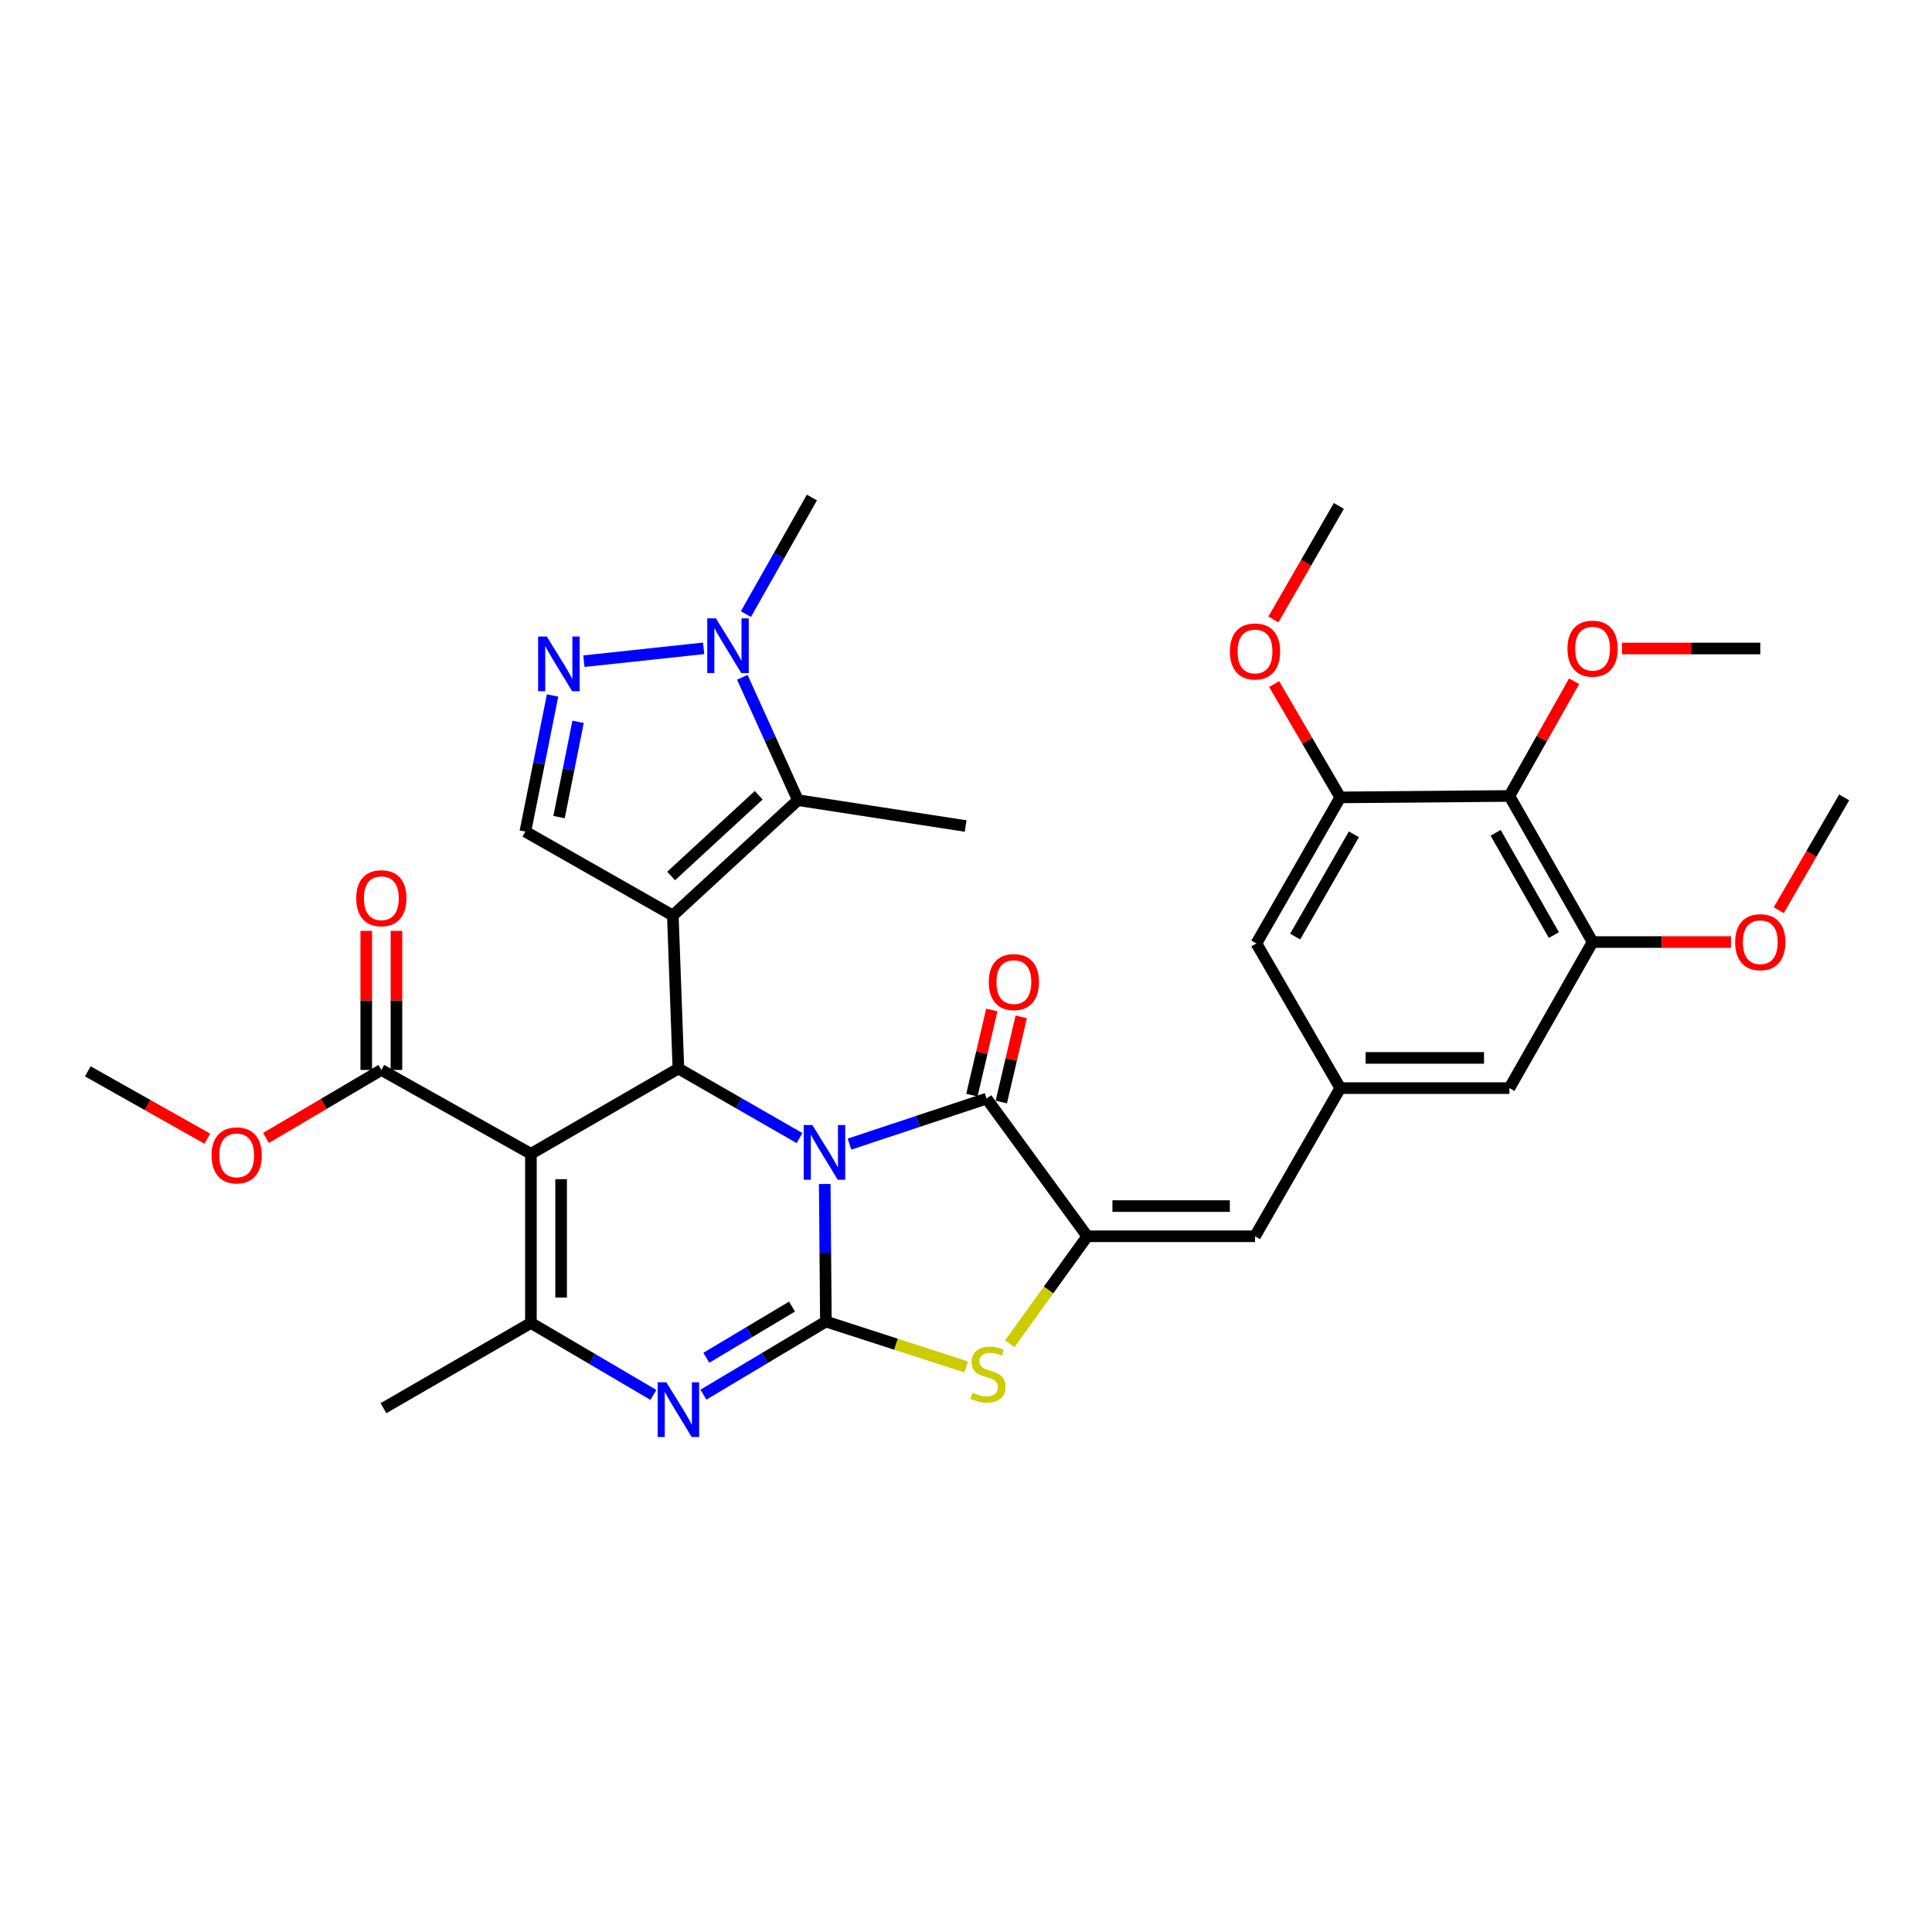 <?xml version='1.0' encoding='iso-8859-1'?>
<svg version='1.1' baseProfile='full'
              xmlns='http://www.w3.org/2000/svg'
                      xmlns:rdkit='http://www.rdkit.org/xml'
                      xmlns:xlink='http://www.w3.org/1999/xlink'
                  xml:space='preserve'
width='1000px' height='1000px' viewBox='0 0 1000 1000'>
<!-- END OF HEADER -->
<rect style='opacity:1.0;fill:#FFFFFF;stroke:none' width='1000' height='1000' x='0' y='0'> </rect>
<path class='bond-0' d='M 426.882,612.837 L 427.179,648.432' style='fill:none;fill-rule:evenodd;stroke:#0000FF;stroke-width:6px;stroke-linecap:butt;stroke-linejoin:miter;stroke-opacity:1' />
<path class='bond-0' d='M 427.179,648.432 L 427.476,684.027' style='fill:none;fill-rule:evenodd;stroke:#000000;stroke-width:6px;stroke-linecap:butt;stroke-linejoin:miter;stroke-opacity:1' />
<path class='bond-2' d='M 413.826,589.068 L 382.483,571.066' style='fill:none;fill-rule:evenodd;stroke:#0000FF;stroke-width:6px;stroke-linecap:butt;stroke-linejoin:miter;stroke-opacity:1' />
<path class='bond-2' d='M 382.483,571.066 L 351.139,553.063' style='fill:none;fill-rule:evenodd;stroke:#000000;stroke-width:6px;stroke-linecap:butt;stroke-linejoin:miter;stroke-opacity:1' />
<path class='bond-4' d='M 439.697,592.19 L 475.18,580.411' style='fill:none;fill-rule:evenodd;stroke:#0000FF;stroke-width:6px;stroke-linecap:butt;stroke-linejoin:miter;stroke-opacity:1' />
<path class='bond-4' d='M 475.18,580.411 L 510.663,568.632' style='fill:none;fill-rule:evenodd;stroke:#000000;stroke-width:6px;stroke-linecap:butt;stroke-linejoin:miter;stroke-opacity:1' />
<path class='bond-5' d='M 427.476,684.027 L 395.789,702.951' style='fill:none;fill-rule:evenodd;stroke:#000000;stroke-width:6px;stroke-linecap:butt;stroke-linejoin:miter;stroke-opacity:1' />
<path class='bond-5' d='M 395.789,702.951 L 364.102,721.874' style='fill:none;fill-rule:evenodd;stroke:#0000FF;stroke-width:6px;stroke-linecap:butt;stroke-linejoin:miter;stroke-opacity:1' />
<path class='bond-5' d='M 409.955,676.285 L 387.775,689.531' style='fill:none;fill-rule:evenodd;stroke:#000000;stroke-width:6px;stroke-linecap:butt;stroke-linejoin:miter;stroke-opacity:1' />
<path class='bond-5' d='M 387.775,689.531 L 365.594,702.778' style='fill:none;fill-rule:evenodd;stroke:#0000FF;stroke-width:6px;stroke-linecap:butt;stroke-linejoin:miter;stroke-opacity:1' />
<path class='bond-8' d='M 427.476,684.027 L 463.792,695.77' style='fill:none;fill-rule:evenodd;stroke:#000000;stroke-width:6px;stroke-linecap:butt;stroke-linejoin:miter;stroke-opacity:1' />
<path class='bond-8' d='M 463.792,695.77 L 500.108,707.514' style='fill:none;fill-rule:evenodd;stroke:#CCCC00;stroke-width:6px;stroke-linecap:butt;stroke-linejoin:miter;stroke-opacity:1' />
<path class='bond-1' d='M 348.256,473.852 L 351.139,553.063' style='fill:none;fill-rule:evenodd;stroke:#000000;stroke-width:6px;stroke-linecap:butt;stroke-linejoin:miter;stroke-opacity:1' />
<path class='bond-9' d='M 348.256,473.852 L 413.009,414.162' style='fill:none;fill-rule:evenodd;stroke:#000000;stroke-width:6px;stroke-linecap:butt;stroke-linejoin:miter;stroke-opacity:1' />
<path class='bond-9' d='M 347.375,453.406 L 392.702,411.623' style='fill:none;fill-rule:evenodd;stroke:#000000;stroke-width:6px;stroke-linecap:butt;stroke-linejoin:miter;stroke-opacity:1' />
<path class='bond-11' d='M 348.256,473.852 L 271.92,430.435' style='fill:none;fill-rule:evenodd;stroke:#000000;stroke-width:6px;stroke-linecap:butt;stroke-linejoin:miter;stroke-opacity:1' />
<path class='bond-3' d='M 351.139,553.063 L 274.803,597.21' style='fill:none;fill-rule:evenodd;stroke:#000000;stroke-width:6px;stroke-linecap:butt;stroke-linejoin:miter;stroke-opacity:1' />
<path class='bond-7' d='M 274.803,597.21 L 274.803,684.757' style='fill:none;fill-rule:evenodd;stroke:#000000;stroke-width:6px;stroke-linecap:butt;stroke-linejoin:miter;stroke-opacity:1' />
<path class='bond-7' d='M 290.433,610.342 L 290.433,671.624' style='fill:none;fill-rule:evenodd;stroke:#000000;stroke-width:6px;stroke-linecap:butt;stroke-linejoin:miter;stroke-opacity:1' />
<path class='bond-14' d='M 274.803,597.21 L 197.389,553.801' style='fill:none;fill-rule:evenodd;stroke:#000000;stroke-width:6px;stroke-linecap:butt;stroke-linejoin:miter;stroke-opacity:1' />
<path class='bond-6' d='M 510.663,568.632 L 562.773,639.898' style='fill:none;fill-rule:evenodd;stroke:#000000;stroke-width:6px;stroke-linecap:butt;stroke-linejoin:miter;stroke-opacity:1' />
<path class='bond-19' d='M 518.273,570.411 L 523.426,548.37' style='fill:none;fill-rule:evenodd;stroke:#000000;stroke-width:6px;stroke-linecap:butt;stroke-linejoin:miter;stroke-opacity:1' />
<path class='bond-19' d='M 523.426,548.37 L 528.579,526.328' style='fill:none;fill-rule:evenodd;stroke:#FF0000;stroke-width:6px;stroke-linecap:butt;stroke-linejoin:miter;stroke-opacity:1' />
<path class='bond-19' d='M 503.053,566.853 L 508.206,544.812' style='fill:none;fill-rule:evenodd;stroke:#000000;stroke-width:6px;stroke-linecap:butt;stroke-linejoin:miter;stroke-opacity:1' />
<path class='bond-19' d='M 508.206,544.812 L 513.36,522.77' style='fill:none;fill-rule:evenodd;stroke:#FF0000;stroke-width:6px;stroke-linecap:butt;stroke-linejoin:miter;stroke-opacity:1' />
<path class='bond-35' d='M 338.186,722.003 L 306.494,703.38' style='fill:none;fill-rule:evenodd;stroke:#0000FF;stroke-width:6px;stroke-linecap:butt;stroke-linejoin:miter;stroke-opacity:1' />
<path class='bond-35' d='M 306.494,703.38 L 274.803,684.757' style='fill:none;fill-rule:evenodd;stroke:#000000;stroke-width:6px;stroke-linecap:butt;stroke-linejoin:miter;stroke-opacity:1' />
<path class='bond-13' d='M 562.773,639.898 L 649.59,639.898' style='fill:none;fill-rule:evenodd;stroke:#000000;stroke-width:6px;stroke-linecap:butt;stroke-linejoin:miter;stroke-opacity:1' />
<path class='bond-13' d='M 575.795,624.267 L 636.568,624.267' style='fill:none;fill-rule:evenodd;stroke:#000000;stroke-width:6px;stroke-linecap:butt;stroke-linejoin:miter;stroke-opacity:1' />
<path class='bond-34' d='M 562.773,639.898 L 542.721,667.71' style='fill:none;fill-rule:evenodd;stroke:#000000;stroke-width:6px;stroke-linecap:butt;stroke-linejoin:miter;stroke-opacity:1' />
<path class='bond-34' d='M 542.721,667.71 L 522.669,695.522' style='fill:none;fill-rule:evenodd;stroke:#CCCC00;stroke-width:6px;stroke-linecap:butt;stroke-linejoin:miter;stroke-opacity:1' />
<path class='bond-25' d='M 274.803,684.757 L 198.484,728.877' style='fill:none;fill-rule:evenodd;stroke:#000000;stroke-width:6px;stroke-linecap:butt;stroke-linejoin:miter;stroke-opacity:1' />
<path class='bond-12' d='M 413.009,414.162 L 398.615,382.369' style='fill:none;fill-rule:evenodd;stroke:#000000;stroke-width:6px;stroke-linecap:butt;stroke-linejoin:miter;stroke-opacity:1' />
<path class='bond-12' d='M 398.615,382.369 L 384.22,350.576' style='fill:none;fill-rule:evenodd;stroke:#0000FF;stroke-width:6px;stroke-linecap:butt;stroke-linejoin:miter;stroke-opacity:1' />
<path class='bond-28' d='M 413.009,414.162 L 499.818,427.543' style='fill:none;fill-rule:evenodd;stroke:#000000;stroke-width:6px;stroke-linecap:butt;stroke-linejoin:miter;stroke-opacity:1' />
<path class='bond-10' d='M 286.004,359.991 L 278.962,395.213' style='fill:none;fill-rule:evenodd;stroke:#0000FF;stroke-width:6px;stroke-linecap:butt;stroke-linejoin:miter;stroke-opacity:1' />
<path class='bond-10' d='M 278.962,395.213 L 271.92,430.435' style='fill:none;fill-rule:evenodd;stroke:#000000;stroke-width:6px;stroke-linecap:butt;stroke-linejoin:miter;stroke-opacity:1' />
<path class='bond-10' d='M 299.219,373.622 L 294.289,398.277' style='fill:none;fill-rule:evenodd;stroke:#0000FF;stroke-width:6px;stroke-linecap:butt;stroke-linejoin:miter;stroke-opacity:1' />
<path class='bond-10' d='M 294.289,398.277 L 289.359,422.933' style='fill:none;fill-rule:evenodd;stroke:#000000;stroke-width:6px;stroke-linecap:butt;stroke-linejoin:miter;stroke-opacity:1' />
<path class='bond-36' d='M 302.219,342.228 L 364.201,335.576' style='fill:none;fill-rule:evenodd;stroke:#0000FF;stroke-width:6px;stroke-linecap:butt;stroke-linejoin:miter;stroke-opacity:1' />
<path class='bond-29' d='M 386.08,317.858 L 403.161,287.685' style='fill:none;fill-rule:evenodd;stroke:#0000FF;stroke-width:6px;stroke-linecap:butt;stroke-linejoin:miter;stroke-opacity:1' />
<path class='bond-29' d='M 403.161,287.685 L 420.242,257.512' style='fill:none;fill-rule:evenodd;stroke:#000000;stroke-width:6px;stroke-linecap:butt;stroke-linejoin:miter;stroke-opacity:1' />
<path class='bond-18' d='M 649.59,639.898 L 693.72,563.205' style='fill:none;fill-rule:evenodd;stroke:#000000;stroke-width:6px;stroke-linecap:butt;stroke-linejoin:miter;stroke-opacity:1' />
<path class='bond-22' d='M 205.205,553.801 L 205.205,517.808' style='fill:none;fill-rule:evenodd;stroke:#000000;stroke-width:6px;stroke-linecap:butt;stroke-linejoin:miter;stroke-opacity:1' />
<path class='bond-22' d='M 205.205,517.808 L 205.205,481.814' style='fill:none;fill-rule:evenodd;stroke:#FF0000;stroke-width:6px;stroke-linecap:butt;stroke-linejoin:miter;stroke-opacity:1' />
<path class='bond-22' d='M 189.574,553.801 L 189.574,517.808' style='fill:none;fill-rule:evenodd;stroke:#000000;stroke-width:6px;stroke-linecap:butt;stroke-linejoin:miter;stroke-opacity:1' />
<path class='bond-22' d='M 189.574,517.808 L 189.574,481.814' style='fill:none;fill-rule:evenodd;stroke:#FF0000;stroke-width:6px;stroke-linecap:butt;stroke-linejoin:miter;stroke-opacity:1' />
<path class='bond-24' d='M 197.389,553.801 L 167.533,571.398' style='fill:none;fill-rule:evenodd;stroke:#000000;stroke-width:6px;stroke-linecap:butt;stroke-linejoin:miter;stroke-opacity:1' />
<path class='bond-24' d='M 167.533,571.398 L 137.676,588.996' style='fill:none;fill-rule:evenodd;stroke:#FF0000;stroke-width:6px;stroke-linecap:butt;stroke-linejoin:miter;stroke-opacity:1' />
<path class='bond-15' d='M 781.267,411.991 L 824.319,487.598' style='fill:none;fill-rule:evenodd;stroke:#000000;stroke-width:6px;stroke-linecap:butt;stroke-linejoin:miter;stroke-opacity:1' />
<path class='bond-15' d='M 774.142,431.066 L 804.279,483.991' style='fill:none;fill-rule:evenodd;stroke:#000000;stroke-width:6px;stroke-linecap:butt;stroke-linejoin:miter;stroke-opacity:1' />
<path class='bond-23' d='M 781.267,411.991 L 798.012,382.303' style='fill:none;fill-rule:evenodd;stroke:#000000;stroke-width:6px;stroke-linecap:butt;stroke-linejoin:miter;stroke-opacity:1' />
<path class='bond-23' d='M 798.012,382.303 L 814.758,352.614' style='fill:none;fill-rule:evenodd;stroke:#FF0000;stroke-width:6px;stroke-linecap:butt;stroke-linejoin:miter;stroke-opacity:1' />
<path class='bond-37' d='M 781.267,411.991 L 693.72,412.729' style='fill:none;fill-rule:evenodd;stroke:#000000;stroke-width:6px;stroke-linecap:butt;stroke-linejoin:miter;stroke-opacity:1' />
<path class='bond-16' d='M 824.319,487.598 L 781.267,563.205' style='fill:none;fill-rule:evenodd;stroke:#000000;stroke-width:6px;stroke-linecap:butt;stroke-linejoin:miter;stroke-opacity:1' />
<path class='bond-26' d='M 824.319,487.598 L 860.134,487.598' style='fill:none;fill-rule:evenodd;stroke:#000000;stroke-width:6px;stroke-linecap:butt;stroke-linejoin:miter;stroke-opacity:1' />
<path class='bond-26' d='M 860.134,487.598 L 895.949,487.598' style='fill:none;fill-rule:evenodd;stroke:#FF0000;stroke-width:6px;stroke-linecap:butt;stroke-linejoin:miter;stroke-opacity:1' />
<path class='bond-17' d='M 693.72,412.729 L 650.311,488.319' style='fill:none;fill-rule:evenodd;stroke:#000000;stroke-width:6px;stroke-linecap:butt;stroke-linejoin:miter;stroke-opacity:1' />
<path class='bond-17' d='M 700.763,431.851 L 670.377,484.764' style='fill:none;fill-rule:evenodd;stroke:#000000;stroke-width:6px;stroke-linecap:butt;stroke-linejoin:miter;stroke-opacity:1' />
<path class='bond-27' d='M 693.72,412.729 L 676.601,383.396' style='fill:none;fill-rule:evenodd;stroke:#000000;stroke-width:6px;stroke-linecap:butt;stroke-linejoin:miter;stroke-opacity:1' />
<path class='bond-27' d='M 676.601,383.396 L 659.482,354.062' style='fill:none;fill-rule:evenodd;stroke:#FF0000;stroke-width:6px;stroke-linecap:butt;stroke-linejoin:miter;stroke-opacity:1' />
<path class='bond-20' d='M 693.72,563.205 L 650.311,488.319' style='fill:none;fill-rule:evenodd;stroke:#000000;stroke-width:6px;stroke-linecap:butt;stroke-linejoin:miter;stroke-opacity:1' />
<path class='bond-21' d='M 693.72,563.205 L 781.267,563.205' style='fill:none;fill-rule:evenodd;stroke:#000000;stroke-width:6px;stroke-linecap:butt;stroke-linejoin:miter;stroke-opacity:1' />
<path class='bond-21' d='M 706.852,547.575 L 768.135,547.575' style='fill:none;fill-rule:evenodd;stroke:#000000;stroke-width:6px;stroke-linecap:butt;stroke-linejoin:miter;stroke-opacity:1' />
<path class='bond-30' d='M 839.489,335.663 L 875.304,335.663' style='fill:none;fill-rule:evenodd;stroke:#FF0000;stroke-width:6px;stroke-linecap:butt;stroke-linejoin:miter;stroke-opacity:1' />
<path class='bond-30' d='M 875.304,335.663 L 911.119,335.663' style='fill:none;fill-rule:evenodd;stroke:#000000;stroke-width:6px;stroke-linecap:butt;stroke-linejoin:miter;stroke-opacity:1' />
<path class='bond-31' d='M 107.292,589.369 L 76.373,571.95' style='fill:none;fill-rule:evenodd;stroke:#FF0000;stroke-width:6px;stroke-linecap:butt;stroke-linejoin:miter;stroke-opacity:1' />
<path class='bond-31' d='M 76.373,571.95 L 45.455,554.53' style='fill:none;fill-rule:evenodd;stroke:#000000;stroke-width:6px;stroke-linecap:butt;stroke-linejoin:miter;stroke-opacity:1' />
<path class='bond-32' d='M 920.68,471.114 L 937.613,441.922' style='fill:none;fill-rule:evenodd;stroke:#FF0000;stroke-width:6px;stroke-linecap:butt;stroke-linejoin:miter;stroke-opacity:1' />
<path class='bond-32' d='M 937.613,441.922 L 954.545,412.729' style='fill:none;fill-rule:evenodd;stroke:#000000;stroke-width:6px;stroke-linecap:butt;stroke-linejoin:miter;stroke-opacity:1' />
<path class='bond-33' d='M 659.105,320.622 L 676.052,291.246' style='fill:none;fill-rule:evenodd;stroke:#FF0000;stroke-width:6px;stroke-linecap:butt;stroke-linejoin:miter;stroke-opacity:1' />
<path class='bond-33' d='M 676.052,291.246 L 692.999,261.871' style='fill:none;fill-rule:evenodd;stroke:#000000;stroke-width:6px;stroke-linecap:butt;stroke-linejoin:miter;stroke-opacity:1' />
<path  class='atom-0' d='M 420.486 582.329
L 429.766 597.329
Q 430.686 598.809, 432.166 601.489
Q 433.646 604.169, 433.726 604.329
L 433.726 582.329
L 437.486 582.329
L 437.486 610.649
L 433.606 610.649
L 423.646 594.249
Q 422.486 592.329, 421.246 590.129
Q 420.046 587.929, 419.686 587.249
L 419.686 610.649
L 416.006 610.649
L 416.006 582.329
L 420.486 582.329
' fill='#0000FF'/>
<path  class='atom-6' d='M 344.879 715.455
L 354.159 730.455
Q 355.079 731.935, 356.559 734.615
Q 358.039 737.295, 358.119 737.455
L 358.119 715.455
L 361.879 715.455
L 361.879 743.775
L 357.999 743.775
L 348.039 727.375
Q 346.879 725.455, 345.639 723.255
Q 344.439 721.055, 344.079 720.375
L 344.079 743.775
L 340.399 743.775
L 340.399 715.455
L 344.879 715.455
' fill='#0000FF'/>
<path  class='atom-9' d='M 503.393 720.883
Q 503.713 721.003, 505.033 721.563
Q 506.353 722.123, 507.793 722.483
Q 509.273 722.803, 510.713 722.803
Q 513.393 722.803, 514.953 721.523
Q 516.513 720.203, 516.513 717.923
Q 516.513 716.363, 515.713 715.403
Q 514.953 714.443, 513.753 713.923
Q 512.553 713.403, 510.553 712.803
Q 508.033 712.043, 506.513 711.323
Q 505.033 710.603, 503.953 709.083
Q 502.913 707.563, 502.913 705.003
Q 502.913 701.443, 505.313 699.243
Q 507.753 697.043, 512.553 697.043
Q 515.833 697.043, 519.553 698.603
L 518.633 701.683
Q 515.233 700.283, 512.673 700.283
Q 509.913 700.283, 508.393 701.443
Q 506.873 702.563, 506.913 704.523
Q 506.913 706.043, 507.673 706.963
Q 508.473 707.883, 509.593 708.403
Q 510.753 708.923, 512.673 709.523
Q 515.233 710.323, 516.753 711.123
Q 518.273 711.923, 519.353 713.563
Q 520.473 715.163, 520.473 717.923
Q 520.473 721.843, 517.833 723.963
Q 515.233 726.043, 510.873 726.043
Q 508.353 726.043, 506.433 725.483
Q 504.553 724.963, 502.313 724.043
L 503.393 720.883
' fill='#CCCC00'/>
<path  class='atom-11' d='M 283.018 329.457
L 292.298 344.457
Q 293.218 345.937, 294.698 348.617
Q 296.178 351.297, 296.258 351.457
L 296.258 329.457
L 300.018 329.457
L 300.018 357.777
L 296.138 357.777
L 286.178 341.377
Q 285.018 339.457, 283.778 337.257
Q 282.578 335.057, 282.218 334.377
L 282.218 357.777
L 278.538 357.777
L 278.538 329.457
L 283.018 329.457
' fill='#0000FF'/>
<path  class='atom-13' d='M 370.556 320.062
L 379.836 335.062
Q 380.756 336.542, 382.236 339.222
Q 383.716 341.902, 383.796 342.062
L 383.796 320.062
L 387.556 320.062
L 387.556 348.382
L 383.676 348.382
L 373.716 331.982
Q 372.556 330.062, 371.316 327.862
Q 370.116 325.662, 369.756 324.982
L 369.756 348.382
L 366.076 348.382
L 366.076 320.062
L 370.556 320.062
' fill='#0000FF'/>
<path  class='atom-20' d='M 511.783 508.319
Q 511.783 501.519, 515.143 497.719
Q 518.503 493.919, 524.783 493.919
Q 531.063 493.919, 534.423 497.719
Q 537.783 501.519, 537.783 508.319
Q 537.783 515.199, 534.383 519.119
Q 530.983 522.999, 524.783 522.999
Q 518.543 522.999, 515.143 519.119
Q 511.783 515.239, 511.783 508.319
M 524.783 519.799
Q 529.103 519.799, 531.423 516.919
Q 533.783 513.999, 533.783 508.319
Q 533.783 502.759, 531.423 499.959
Q 529.103 497.119, 524.783 497.119
Q 520.463 497.119, 518.103 499.919
Q 515.783 502.719, 515.783 508.319
Q 515.783 514.039, 518.103 516.919
Q 520.463 519.799, 524.783 519.799
' fill='#FF0000'/>
<path  class='atom-23' d='M 184.389 464.91
Q 184.389 458.11, 187.749 454.31
Q 191.109 450.51, 197.389 450.51
Q 203.669 450.51, 207.029 454.31
Q 210.389 458.11, 210.389 464.91
Q 210.389 471.79, 206.989 475.71
Q 203.589 479.59, 197.389 479.59
Q 191.149 479.59, 187.749 475.71
Q 184.389 471.83, 184.389 464.91
M 197.389 476.39
Q 201.709 476.39, 204.029 473.51
Q 206.389 470.59, 206.389 464.91
Q 206.389 459.35, 204.029 456.55
Q 201.709 453.71, 197.389 453.71
Q 193.069 453.71, 190.709 456.51
Q 188.389 459.31, 188.389 464.91
Q 188.389 470.63, 190.709 473.51
Q 193.069 476.39, 197.389 476.39
' fill='#FF0000'/>
<path  class='atom-24' d='M 811.319 335.743
Q 811.319 328.943, 814.679 325.143
Q 818.039 321.343, 824.319 321.343
Q 830.599 321.343, 833.959 325.143
Q 837.319 328.943, 837.319 335.743
Q 837.319 342.623, 833.919 346.543
Q 830.519 350.423, 824.319 350.423
Q 818.079 350.423, 814.679 346.543
Q 811.319 342.663, 811.319 335.743
M 824.319 347.223
Q 828.639 347.223, 830.959 344.343
Q 833.319 341.423, 833.319 335.743
Q 833.319 330.183, 830.959 327.383
Q 828.639 324.543, 824.319 324.543
Q 819.999 324.543, 817.639 327.343
Q 815.319 330.143, 815.319 335.743
Q 815.319 341.463, 817.639 344.343
Q 819.999 347.223, 824.319 347.223
' fill='#FF0000'/>
<path  class='atom-25' d='M 109.503 598.019
Q 109.503 591.219, 112.863 587.419
Q 116.223 583.619, 122.503 583.619
Q 128.783 583.619, 132.143 587.419
Q 135.503 591.219, 135.503 598.019
Q 135.503 604.899, 132.103 608.819
Q 128.703 612.699, 122.503 612.699
Q 116.263 612.699, 112.863 608.819
Q 109.503 604.939, 109.503 598.019
M 122.503 609.499
Q 126.823 609.499, 129.143 606.619
Q 131.503 603.699, 131.503 598.019
Q 131.503 592.459, 129.143 589.659
Q 126.823 586.819, 122.503 586.819
Q 118.183 586.819, 115.823 589.619
Q 113.503 592.419, 113.503 598.019
Q 113.503 603.739, 115.823 606.619
Q 118.183 609.499, 122.503 609.499
' fill='#FF0000'/>
<path  class='atom-27' d='M 898.119 487.678
Q 898.119 480.878, 901.479 477.078
Q 904.839 473.278, 911.119 473.278
Q 917.399 473.278, 920.759 477.078
Q 924.119 480.878, 924.119 487.678
Q 924.119 494.558, 920.719 498.478
Q 917.319 502.358, 911.119 502.358
Q 904.879 502.358, 901.479 498.478
Q 898.119 494.598, 898.119 487.678
M 911.119 499.158
Q 915.439 499.158, 917.759 496.278
Q 920.119 493.358, 920.119 487.678
Q 920.119 482.118, 917.759 479.318
Q 915.439 476.478, 911.119 476.478
Q 906.799 476.478, 904.439 479.278
Q 902.119 482.078, 902.119 487.678
Q 902.119 493.398, 904.439 496.278
Q 906.799 499.158, 911.119 499.158
' fill='#FF0000'/>
<path  class='atom-28' d='M 636.59 337.193
Q 636.59 330.393, 639.95 326.593
Q 643.31 322.793, 649.59 322.793
Q 655.87 322.793, 659.23 326.593
Q 662.59 330.393, 662.59 337.193
Q 662.59 344.073, 659.19 347.993
Q 655.79 351.873, 649.59 351.873
Q 643.35 351.873, 639.95 347.993
Q 636.59 344.113, 636.59 337.193
M 649.59 348.673
Q 653.91 348.673, 656.23 345.793
Q 658.59 342.873, 658.59 337.193
Q 658.59 331.633, 656.23 328.833
Q 653.91 325.993, 649.59 325.993
Q 645.27 325.993, 642.91 328.793
Q 640.59 331.593, 640.59 337.193
Q 640.59 342.913, 642.91 345.793
Q 645.27 348.673, 649.59 348.673
' fill='#FF0000'/>
</svg>
